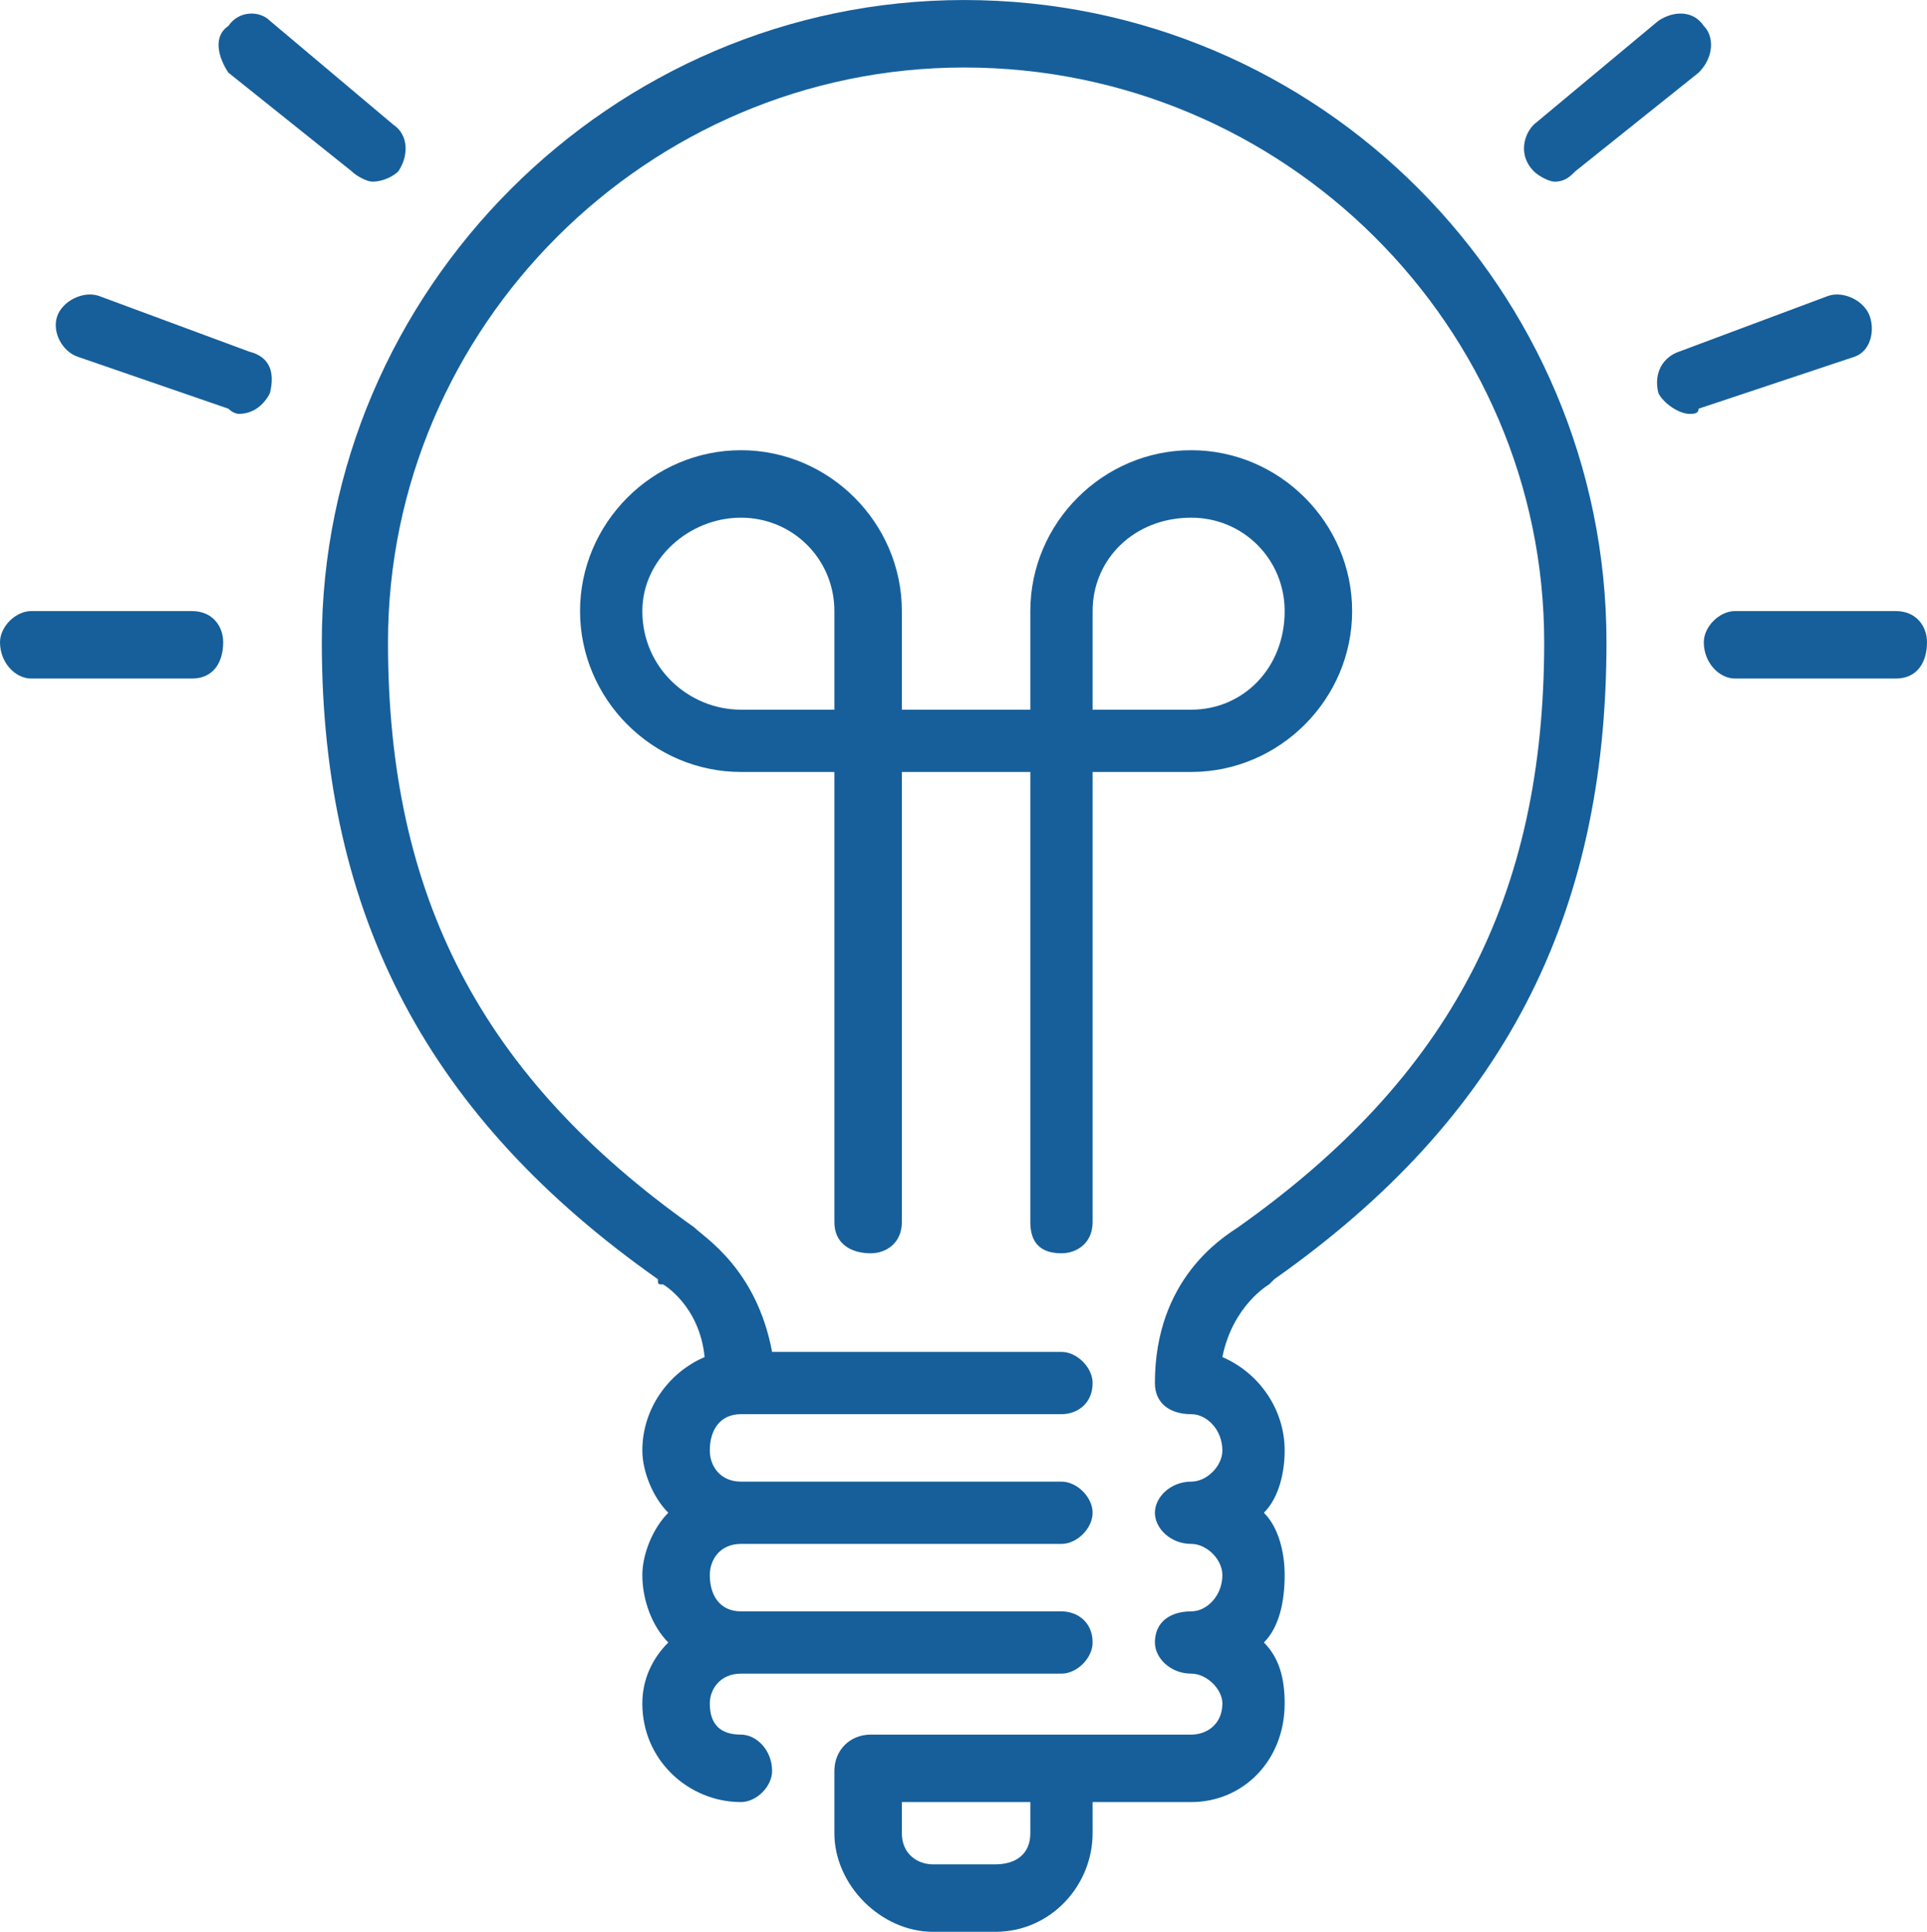 <?xml version="1.0" encoding="UTF-8"?>
<!DOCTYPE svg PUBLIC "-//W3C//DTD SVG 1.1//EN" "http://www.w3.org/Graphics/SVG/1.1/DTD/svg11.dtd">
<!-- Creator: CorelDRAW X6 -->
<svg xmlns="http://www.w3.org/2000/svg" xml:space="preserve" width="7739px" height="7760px" version="1.1" style="shape-rendering:geometricPrecision; text-rendering:geometricPrecision; image-rendering:optimizeQuality; fill-rule:evenodd; clip-rule:evenodd"
viewBox="0 0 1485 1489"
 xmlns:xlink="http://www.w3.org/1999/xlink">
 <defs>
  <style type="text/css">
   <![CDATA[
    .fil0 {fill:#165F9B}
   ]]>
  </style>
 </defs>
 <g id="Ebene_x0020_1">
  <g id="bulb.svg">
   <g>
    <g>
     <g>
      <path class="fil0" d="M818 966c12,0 24,-8 24,-24l0 -347 76 0c68,0 124,-56 124,-124 0,-68 -56,-124 -124,-124 -68,0 -124,56 -124,124l0 76 -99 0 0 -76c0,-68 -56,-124 -124,-124 -68,0 -124,56 -124,124 0,68 56,124 124,124l72 0 0 347c0,16 12,24 28,24 12,0 24,-8 24,-24l0 -347 99 0 0 347c0,16 8,24 24,24l0 0zm24 -495c0,-40 32,-72 76,-72 40,0 72,32 72,72 0,44 -32,76 -72,76l-76 0 0 -76zm-199 76l-72 0c-40,0 -76,-32 -76,-76 0,-40 36,-72 76,-72 40,0 72,32 72,72l0 76z"/>
      <path class="fil0" d="M176 56l95 76c4,4 12,8 16,8 8,0 16,-4 20,-8 8,-12 8,-28 -4,-36l-95 -80c-8,-8 -24,-8 -32,4 -12,8 -8,24 0,36l0 0z"/>
      <path class="fil0" d="M192 271l-116 -43c-12,-4 -28,4 -32,16 -4,12 4,27 16,31l116 40c4,4 8,4 8,4 12,0 20,-8 24,-16 4,-16 0,-28 -16,-32z"/>
      <path class="fil0" d="M1198 140c8,0 12,-4 16,-8l95 -76c12,-12 12,-28 4,-36 -8,-12 -23,-12 -35,-4l-96 80c-8,8 -12,24 0,36 4,4 12,8 16,8l0 0z"/>
      <path class="fil0" d="M148 471l-124 0c-12,0 -24,12 -24,24 0,16 12,28 24,28l124 0c16,0 24,-12 24,-28 0,-12 -8,-24 -24,-24z"/>
      <path class="fil0" d="M1441 244c-4,-12 -20,-20 -32,-16l-115 43c-12,4 -20,16 -16,32 4,8 16,16 24,16 3,0 7,0 7,-4l120 -40c12,-4 16,-19 12,-31z"/>
      <path class="fil0" d="M743 0c-272,0 -495,224 -495,495 0,212 83,367 259,491 0,4 0,4 4,4 0,0 28,16 32,56 -28,12 -48,40 -48,72 0,16 8,36 20,48 -12,12 -20,32 -20,48 0,20 8,40 20,52 -12,12 -20,28 -20,47 0,44 36,76 76,76 12,0 24,-12 24,-24 0,-16 -12,-28 -24,-28 -16,0 -24,-8 -24,-24 0,-11 8,-23 24,-23l247 0c12,0 24,-12 24,-24 0,-16 -12,-24 -24,-24l-247 0c-16,0 -24,-12 -24,-28 0,-12 8,-24 24,-24l247 0c12,0 24,-12 24,-24 0,-12 -12,-24 -24,-24l-247 0c-16,0 -24,-12 -24,-24 0,-16 8,-28 24,-28l247 0c12,0 24,-8 24,-24 0,-12 -12,-24 -24,-24l-223 0c-12,-64 -52,-88 -60,-96 -164,-116 -236,-255 -236,-451 0,-243 200,-443 444,-443 247,0 447,200 447,443 0,196 -72,335 -236,451 -12,8 -64,40 -64,120 0,16 12,24 28,24 12,0 24,12 24,28 0,12 -12,24 -24,24 -16,0 -28,12 -28,24 0,12 12,24 28,24 12,0 24,12 24,24 0,16 -12,28 -24,28 -16,0 -28,8 -28,24 0,12 12,24 28,24 12,0 24,12 24,23 0,16 -12,24 -24,24l-247 0c-16,0 -28,12 -28,28l0 48c0,40 36,76 76,76l48 0c43,0 75,-36 75,-76l0 -24 76 0c40,0 72,-32 72,-76 0,-19 -4,-35 -16,-47 12,-12 16,-32 16,-52 0,-16 -4,-36 -16,-48 12,-12 16,-32 16,-48 0,-32 -20,-60 -48,-72 8,-40 36,-56 36,-56 0,0 0,0 4,-4 176,-124 256,-279 256,-491 0,-271 -220,-495 -495,-495l0 0zm51 1413c0,16 -11,24 -27,24l-48 0c-12,0 -24,-8 -24,-24l0 -24 99 0 0 24z"/>
      <path class="fil0" d="M1461 471l-124 0c-12,0 -24,12 -24,24 0,16 12,28 24,28l124 0c16,0 24,-12 24,-28 0,-12 -8,-24 -24,-24z"/>
     </g>
    </g>
   </g>
   <g>
   </g>
   <g>
   </g>
   <g>
   </g>
   <g>
   </g>
   <g>
   </g>
   <g>
   </g>
   <g>
   </g>
   <g>
   </g>
   <g>
   </g>
   <g>
   </g>
   <g>
   </g>
   <g>
   </g>
   <g>
   </g>
   <g>
   </g>
   <g>
   </g>
  </g>
 </g>
</svg>
